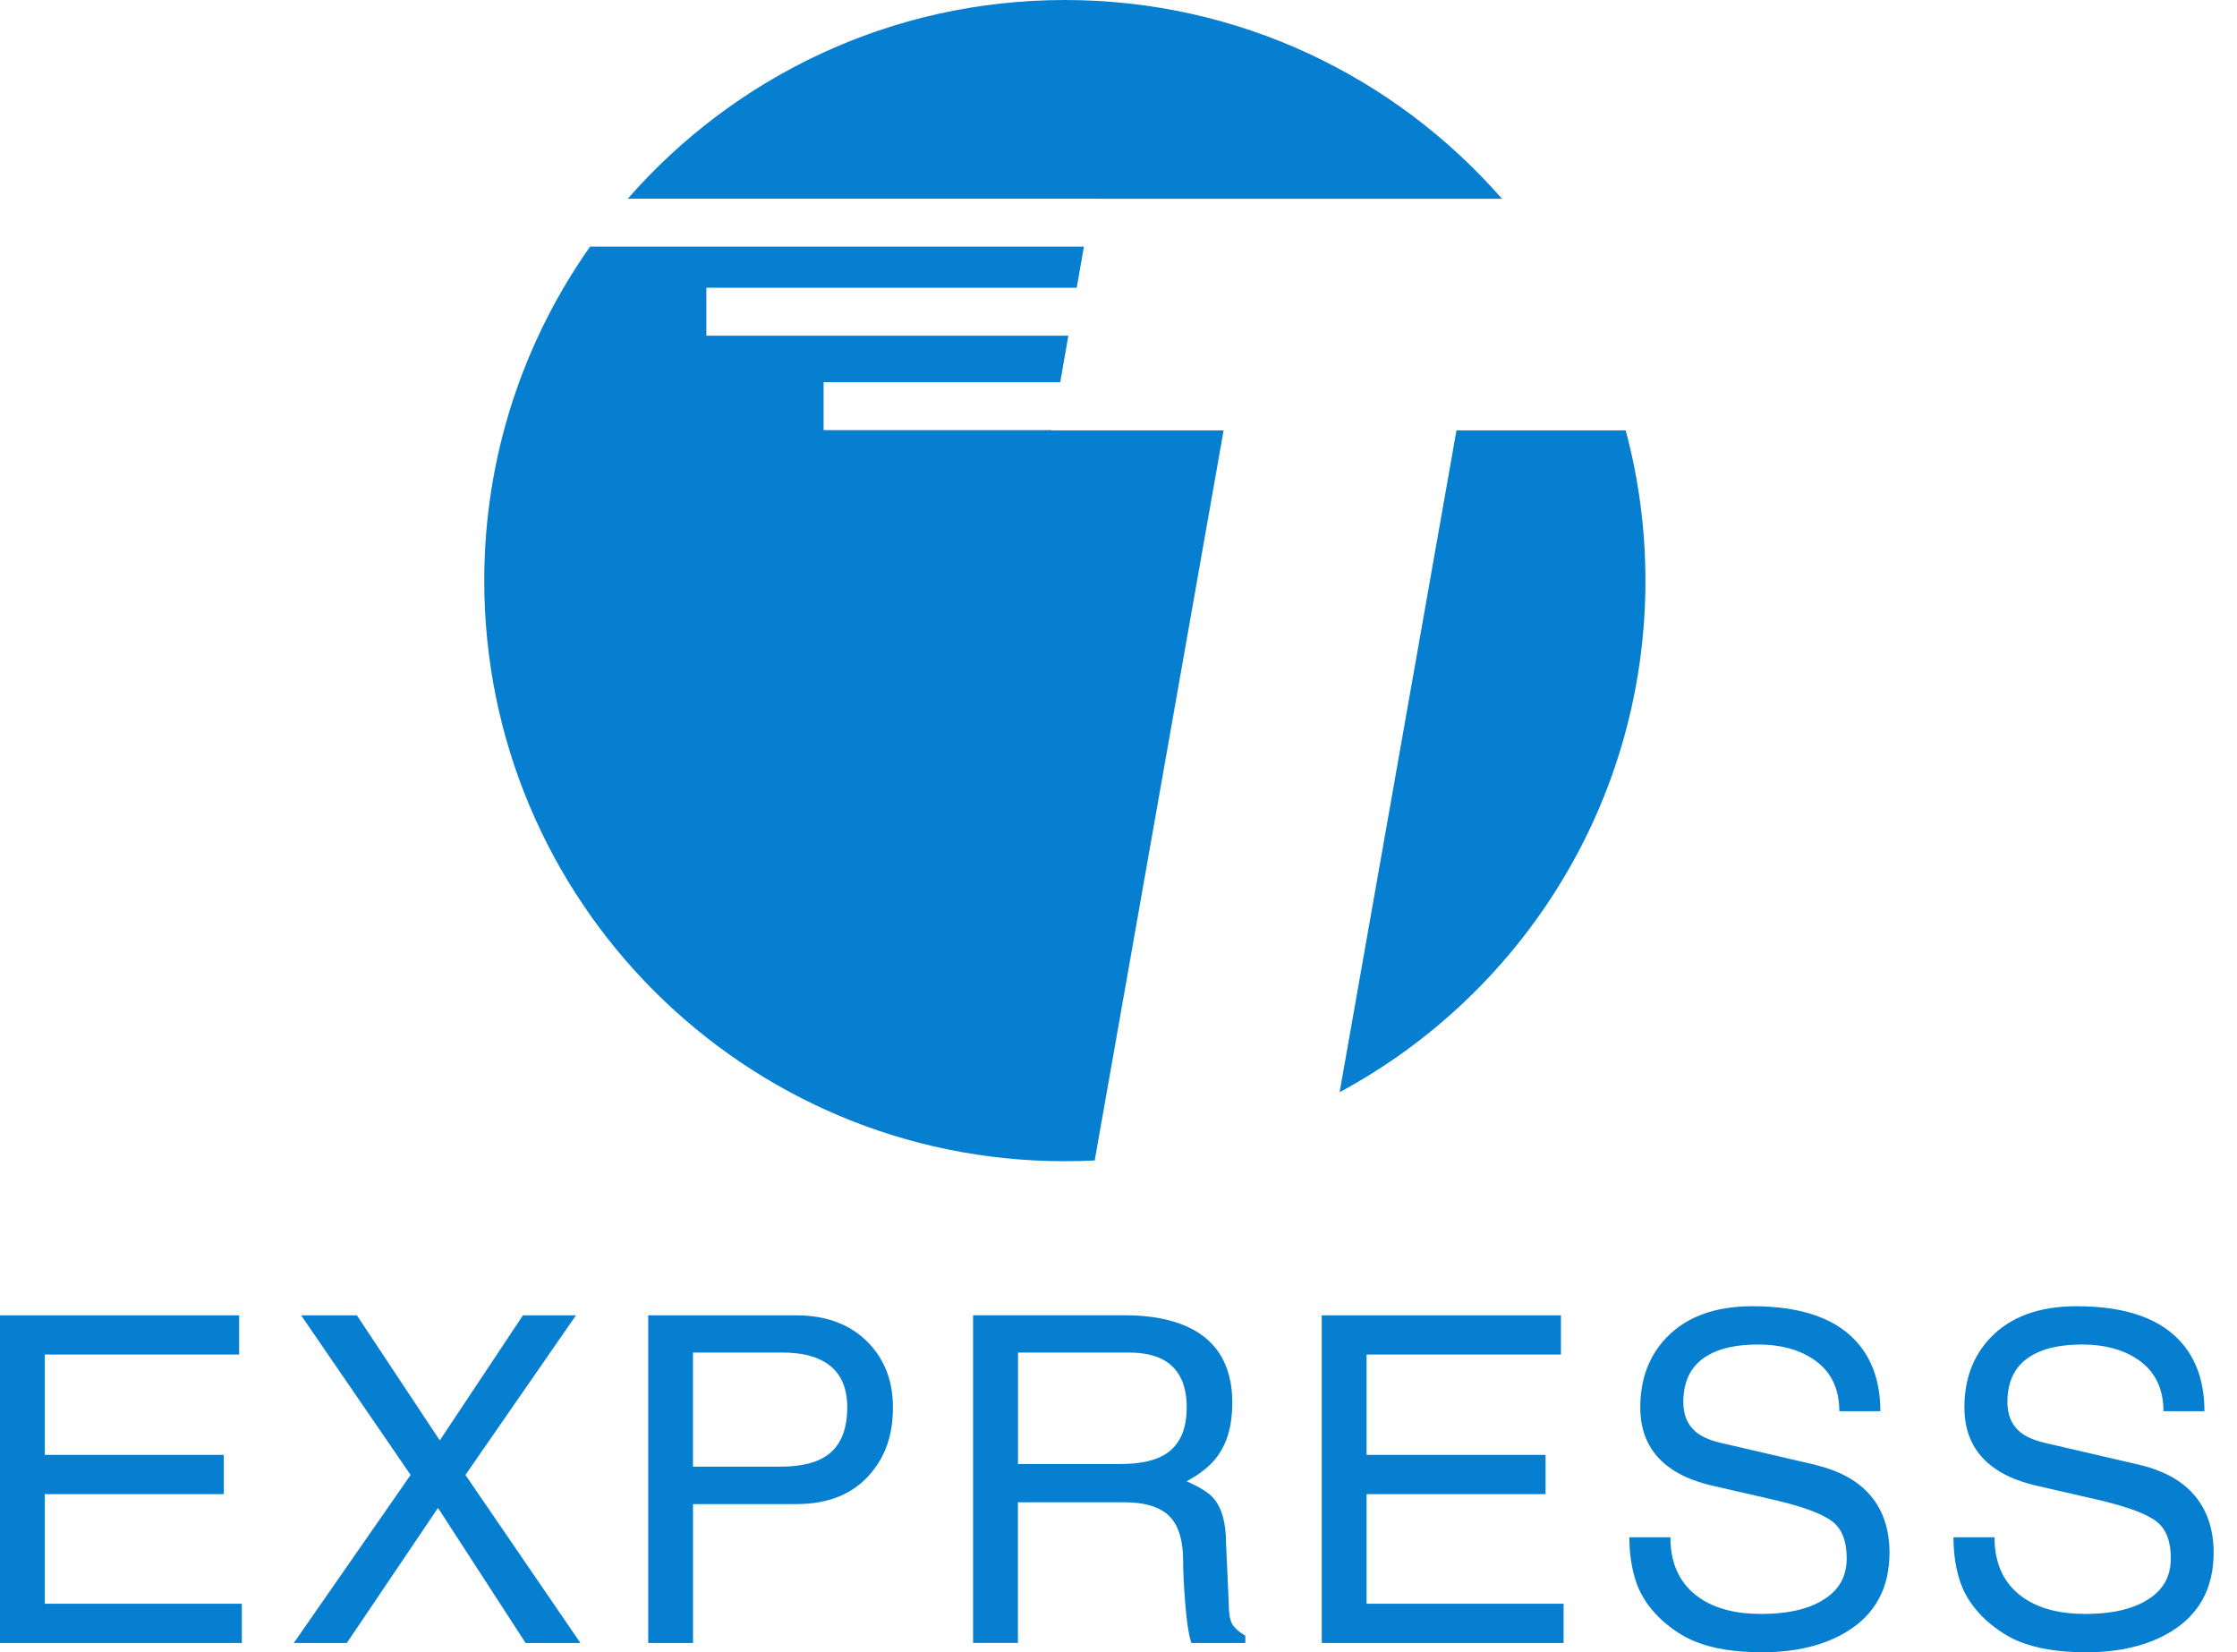 <svg width="65" height="48" viewBox="0 0 65 48" fill="none" xmlns="http://www.w3.org/2000/svg">
<g clip-path="url(#clip0_313_770)">
<path d="M1.302 46.594H7.027V47.735H0V38.215H6.949V39.353H1.302V42.269H6.503V43.409H1.302V46.596V46.594ZM16.736 38.215H15.195L12.779 41.848L10.37 38.215H8.75L11.931 42.852L8.536 47.735H10.077L12.727 43.809L15.273 47.735H16.866L13.524 42.852L16.736 38.215ZM25.182 38.962C25.691 39.461 25.946 40.104 25.946 40.889C25.946 41.675 25.737 42.282 25.318 42.786C24.818 43.394 24.09 43.699 23.136 43.699H20.137V47.735H18.835V38.215H23.136C23.991 38.215 24.673 38.464 25.183 38.962H25.182ZM24.618 40.889C24.618 40.324 24.437 39.909 24.074 39.645C23.763 39.413 23.316 39.296 22.733 39.296H20.136V42.611H22.682C23.307 42.611 23.776 42.488 24.087 42.242C24.441 41.961 24.618 41.511 24.618 40.889ZM36.185 47.52V47.735H34.618C34.54 47.497 34.48 47.113 34.439 46.581C34.398 46.05 34.377 45.638 34.377 45.344C34.377 44.692 34.218 44.236 33.898 43.978C33.626 43.757 33.22 43.647 32.68 43.647H29.577V47.733H28.275V38.213H32.679C33.581 38.213 34.298 38.384 34.829 38.724C35.481 39.151 35.807 39.83 35.807 40.758C35.807 41.392 35.666 41.905 35.386 42.292C35.201 42.56 34.899 42.808 34.48 43.037C34.863 43.205 35.125 43.369 35.263 43.53C35.504 43.811 35.625 44.248 35.625 44.845L35.703 46.568C35.703 46.84 35.732 47.037 35.791 47.158C35.849 47.279 35.98 47.4 36.182 47.52H36.185ZM34.482 40.889C34.482 40.255 34.279 39.808 33.874 39.548C33.611 39.38 33.249 39.296 32.786 39.296H29.58V42.534H32.546C33.133 42.534 33.576 42.437 33.874 42.242C34.28 41.98 34.482 41.528 34.482 40.889ZM39.708 43.409H44.909V42.269H39.708V39.353H45.356V38.215H38.406V47.735H45.433V46.594H39.708V43.407V43.409ZM52.759 42.56L50.026 41.926C49.68 41.848 49.424 41.734 49.255 41.583C49.026 41.38 48.912 41.097 48.912 40.734C48.912 40.077 49.17 39.614 49.689 39.342C50.035 39.156 50.501 39.063 51.088 39.063C51.714 39.063 52.239 39.198 52.662 39.472C53.184 39.808 53.445 40.318 53.445 41.001H54.637C54.637 40.219 54.433 39.578 54.027 39.078C53.419 38.326 52.384 37.95 50.925 37.95C49.838 37.95 49.002 38.255 48.419 38.864C47.913 39.394 47.661 40.071 47.661 40.89C47.661 41.616 47.922 42.182 48.445 42.588C48.748 42.829 49.157 43.015 49.676 43.145L51.645 43.598C52.448 43.792 52.985 43.997 53.255 44.214C53.525 44.429 53.659 44.782 53.659 45.27C53.659 45.759 53.474 46.125 53.102 46.397C52.658 46.726 52.012 46.89 51.166 46.89C50.432 46.89 49.838 46.735 49.385 46.424C48.82 46.035 48.536 45.447 48.536 44.662H47.344C47.344 45.149 47.413 45.591 47.548 45.983C47.685 46.376 47.933 46.742 48.297 47.078C48.616 47.359 48.931 47.561 49.243 47.686C49.756 47.898 50.407 48.004 51.192 48.004C52.181 48.004 53.004 47.806 53.659 47.407C54.488 46.902 54.903 46.136 54.903 45.109C54.903 44.397 54.696 43.817 54.282 43.373C53.927 42.994 53.42 42.723 52.761 42.564L52.759 42.56ZM63.698 43.369C63.344 42.99 62.837 42.719 62.177 42.56L59.443 41.926C59.098 41.848 58.842 41.734 58.672 41.583C58.444 41.38 58.329 41.097 58.329 40.734C58.329 40.077 58.588 39.614 59.107 39.342C59.453 39.156 59.919 39.063 60.506 39.063C61.131 39.063 61.657 39.198 62.08 39.472C62.601 39.808 62.863 40.318 62.863 41.001H64.054C64.054 40.219 63.851 39.578 63.446 39.078C62.837 38.326 61.803 37.95 60.343 37.95C59.255 37.95 58.42 38.255 57.837 38.864C57.331 39.394 57.079 40.071 57.079 40.89C57.079 41.616 57.34 42.182 57.863 42.588C58.165 42.829 58.575 43.015 59.094 43.145L61.063 43.598C61.866 43.792 62.403 43.997 62.672 44.214C62.943 44.429 63.077 44.782 63.077 45.27C63.077 45.759 62.892 46.125 62.52 46.397C62.076 46.726 61.43 46.89 60.584 46.89C59.849 46.89 59.255 46.735 58.802 46.424C58.237 46.035 57.954 45.447 57.954 44.662H56.762C56.762 45.149 56.831 45.591 56.966 45.983C57.102 46.376 57.351 46.742 57.715 47.078C58.034 47.359 58.349 47.561 58.66 47.686C59.174 47.898 59.824 48.004 60.61 48.004C61.599 48.004 62.421 47.806 63.077 47.407C63.906 46.902 64.321 46.136 64.321 45.109C64.321 44.397 64.113 43.817 63.7 43.373L63.698 43.369ZM31.996 5.775H43.643C40.55 2.237 36.009 0 30.941 0C25.873 0 21.333 2.237 18.24 5.774H31.996V5.776V5.775ZM42.32 12.505L38.925 31.732C44.214 28.885 47.811 23.298 47.811 16.869C47.811 15.359 47.61 13.897 47.238 12.504H42.321L42.32 12.505ZM30.562 12.497H23.931V11.103H30.807L31.043 9.753H20.525V8.359H31.286L31.495 7.166H17.145C15.211 9.91 14.071 13.255 14.071 16.869C14.071 26.185 21.623 33.737 30.939 33.737C31.231 33.737 31.521 33.73 31.809 33.715L35.554 12.504H30.56V12.497H30.562Z" fill="#067FD0"/>
</g>
<defs>
<clipPath id="clip0_313_770">
<rect width="64.32" height="48" fill="white"/>
</clipPath>
</defs>
</svg>
